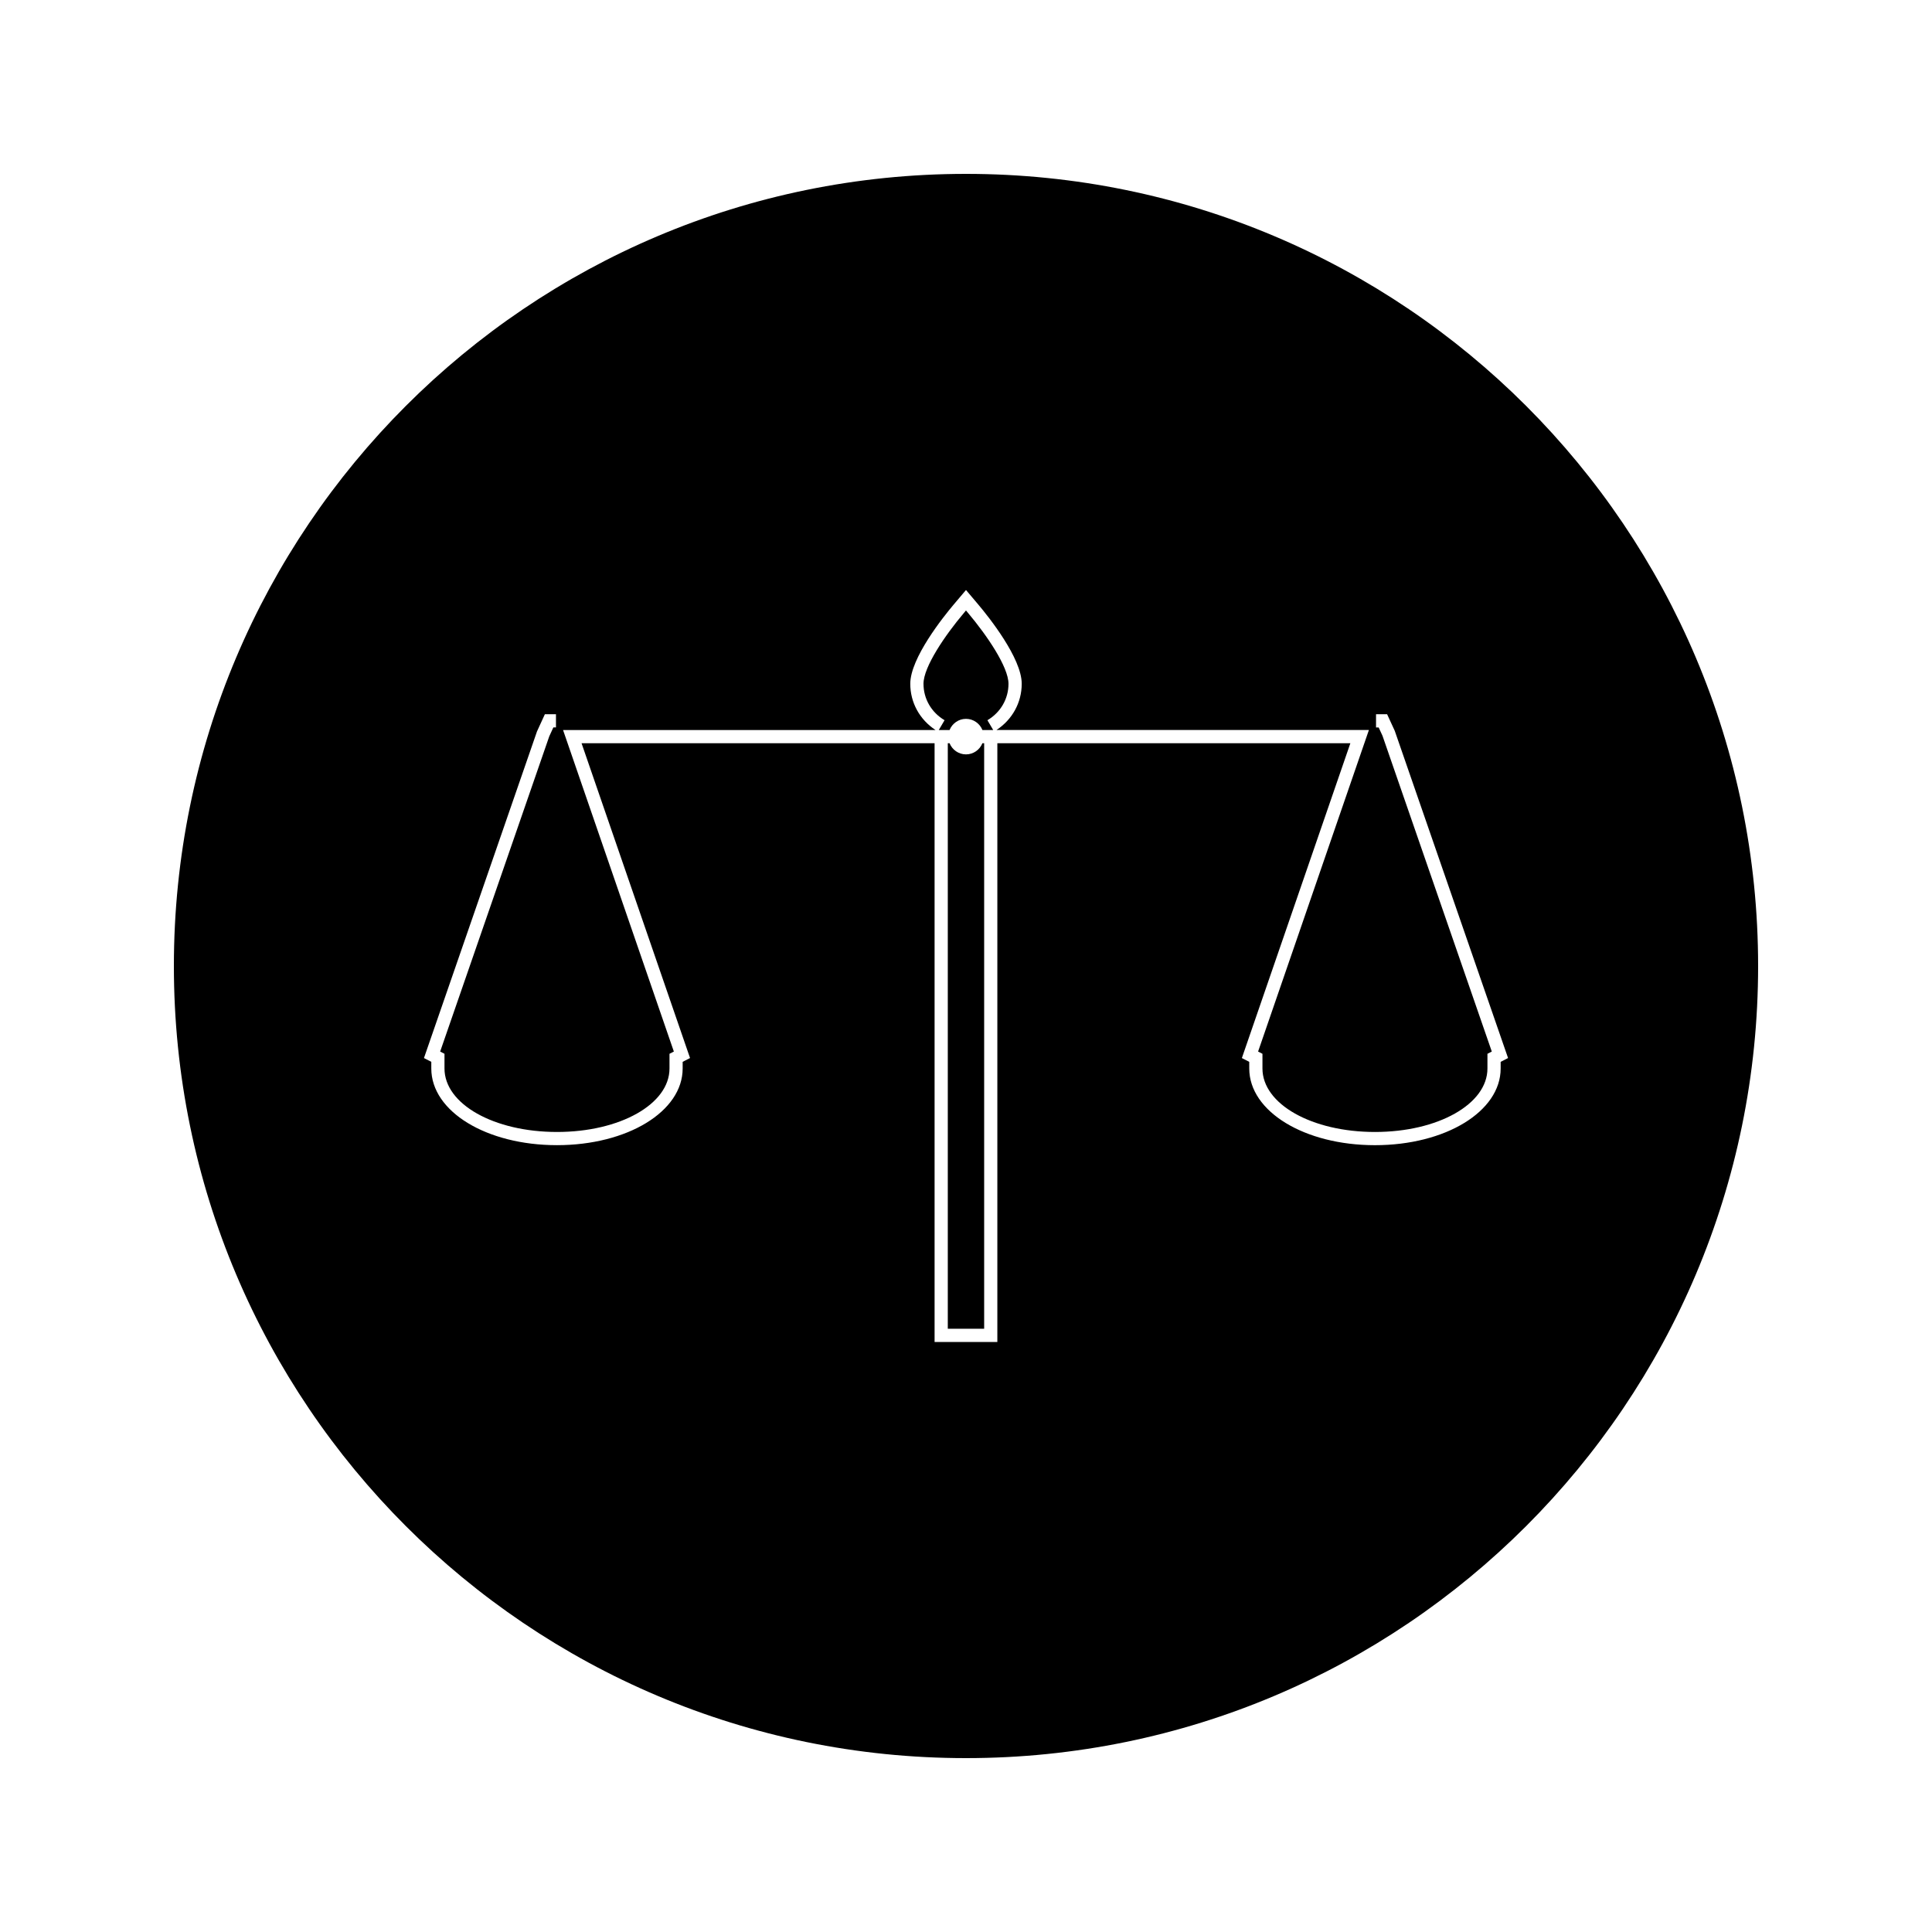 <?xml version="1.0" encoding="UTF-8"?>
<!-- Uploaded to: SVG Repo, www.svgrepo.com, Generator: SVG Repo Mixer Tools -->
<svg fill="#000000" width="800px" height="800px" version="1.1" viewBox="144 144 512 512" xmlns="http://www.w3.org/2000/svg">
 <g>
  <path d="m411.26 325.21c0-4.473-5.758-12.883-10.68-18.73l-0.582-0.703-0.582 0.699c-4.93 5.832-10.68 14.238-10.68 18.73 0 3.988 2.09 7.598 5.582 9.656l-1.531 2.602h2.856c0.699-1.73 2.383-2.961 4.356-2.961s3.656 1.234 4.356 2.961h2.856l-1.531-2.598c3.492-2.062 5.582-5.676 5.582-9.656z"/>
  <path d="m400 190.08c-115.94 0-209.92 93.98-209.92 209.92 0 115.95 93.98 209.92 209.92 209.92 115.95 0 209.92-93.977 209.92-209.92-0.004-115.94-93.98-209.92-209.92-209.92zm141.69 235.32v1.762c0 11.398-14.637 20.324-33.312 20.324-18.684 0-33.312-8.926-33.312-20.324l-0.004-1.762-1.953-1.004 28.754-83.438h-93.555v158.68h-16.633v-158.68h-93.559l28.754 83.434-1.957 1.004v1.762c0 11.398-14.633 20.324-33.309 20.324-18.676 0.004-33.305-8.918-33.305-20.316v-1.766l-1.945-1.004 29.957-86.562 2.09-4.559h2.938v3.5h-0.691l-1.086 2.367-28.914 83.531 1.148 0.594v3.894c0 9.438 13.098 16.824 29.82 16.824 16.715 0 29.809-7.391 29.809-16.824v-3.894l1.156-0.594-29.363-85.207h98.707c-4.191-2.75-6.691-7.269-6.691-12.258 0-6.828 8.801-17.785 11.5-20.988l3.266-3.863 3.269 3.867c2.699 3.203 11.5 14.18 11.5 20.98 0 4.992-2.504 9.508-6.691 12.254h98.699l-29.367 85.215 1.156 0.594v3.894c0 9.441 13.094 16.824 29.812 16.824s29.812-7.391 29.812-16.824v-3.894l1.156-0.594-28.969-83.691-1.02-2.203h-0.691v-3.5h2.934l2.027 4.398 30.027 86.715z"/>
  <path d="m400 343.92c-1.973 0-3.656-1.227-4.356-2.961h-0.469v155.18h9.637v-155.18h-0.461c-0.699 1.734-2.387 2.961-4.352 2.961z"/>
 </g>
</svg>